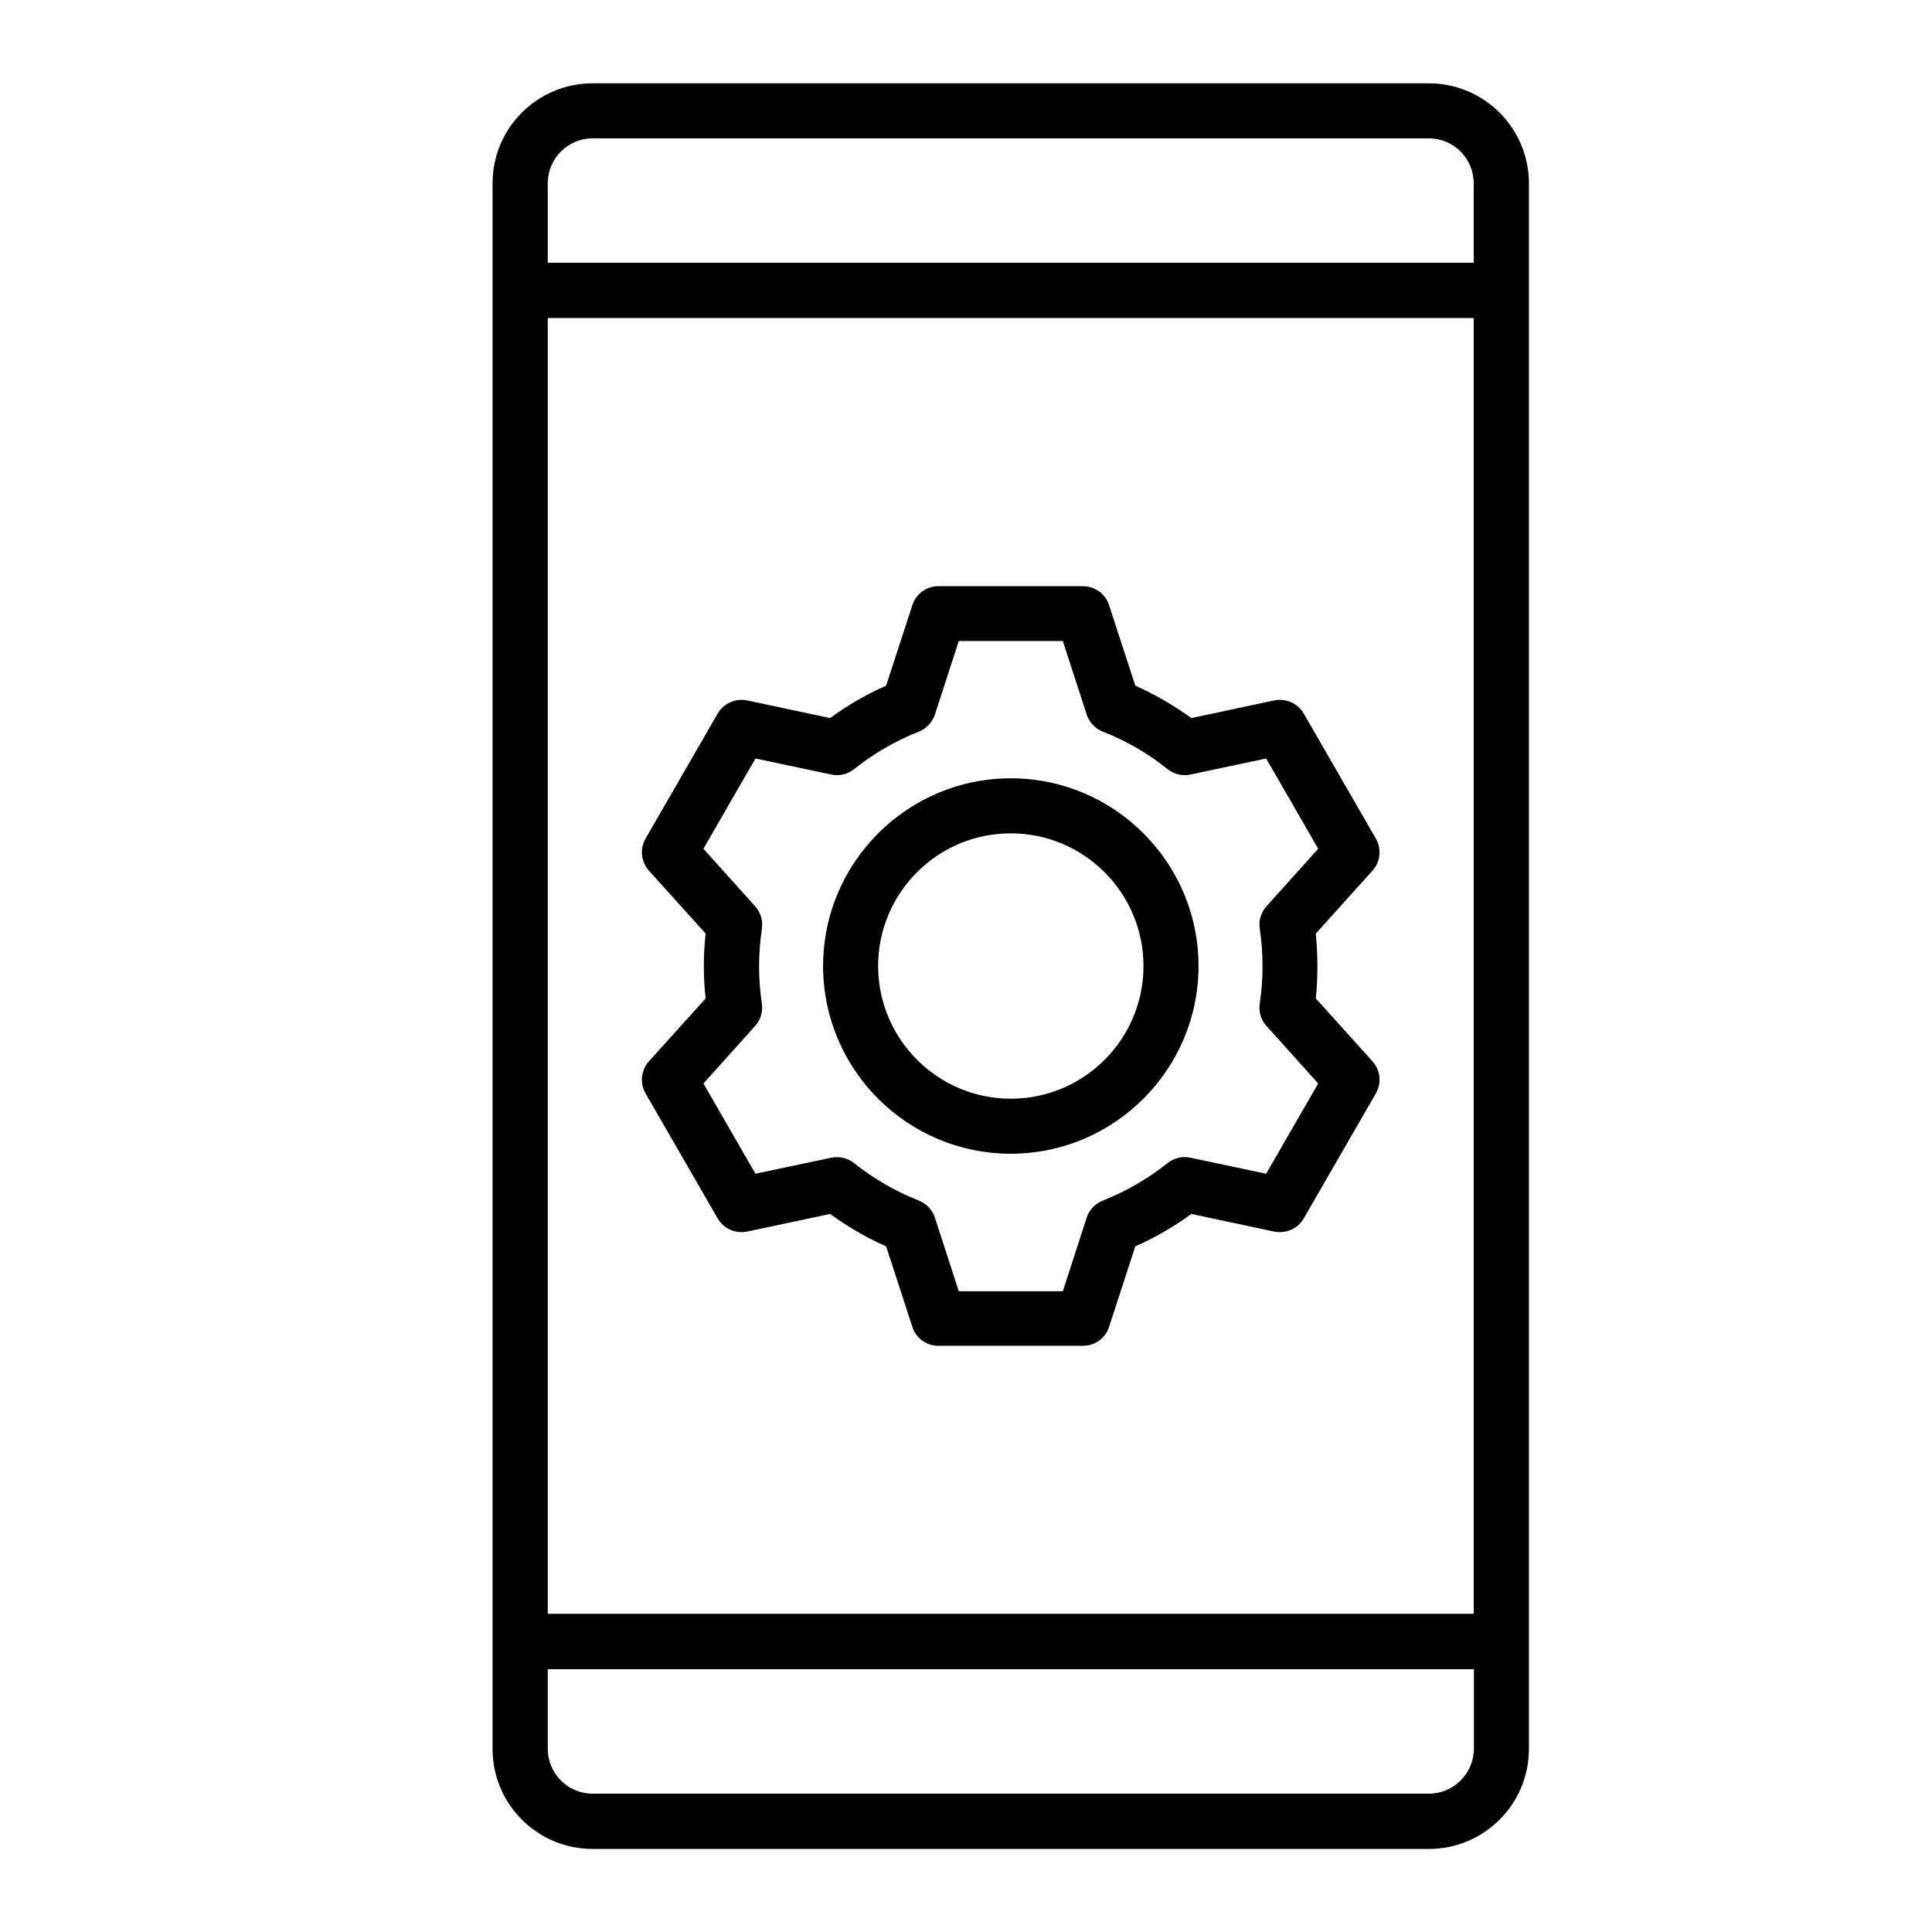 <?xml version="1.0" encoding="UTF-8"?>
<!-- Uploaded to: ICON Repo, www.svgrepo.com, Generator: ICON Repo Mixer Tools -->
<svg fill="#000000" width="800px" height="800px" version="1.1" viewBox="144 144 512 512" xmlns="http://www.w3.org/2000/svg">
 <path d="m331 391.41c-0.316 2.863-0.477 5.727-0.477 8.59 0 2.863 0.16 5.727 0.477 8.59l-15.008 16.652c-2.121 2.332-2.492 5.781-0.902 8.539l19.09 33.094c1.59 2.758 4.773 4.137 7.848 3.5l21.957-4.668c4.668 3.394 9.598 6.258 14.848 8.59l6.949 21.32c0.953 3.023 3.766 5.039 6.949 5.039h38.238c3.184 0 5.992-2.016 6.949-5.039l6.949-21.32c5.25-2.332 10.234-5.195 14.848-8.59l21.957 4.668c3.074 0.637 6.258-0.742 7.848-3.5l19.09-33.094c1.59-2.758 1.219-6.203-0.902-8.539l-15.008-16.652c0.316-2.863 0.426-5.727 0.426-8.59 0-2.863-0.16-5.727-0.426-8.59l15.008-16.652c2.121-2.332 2.492-5.781 0.902-8.539l-19.09-33.094c-1.59-2.758-4.773-4.137-7.848-3.5l-21.957 4.668c-4.668-3.394-9.652-6.258-14.848-8.59l-6.949-21.32c-0.953-3.023-3.766-5.039-6.949-5.039h-38.238c-3.184 0-5.992 2.016-6.949 5.039l-6.949 21.32c-5.25 2.332-10.234 5.195-14.848 8.59l-21.957-4.668c-3.074-0.637-6.258 0.742-7.848 3.5l-19.09 33.094c-1.59 2.758-1.219 6.203 0.902 8.539zm13.203-46.402 20.047 4.242c2.121 0.477 4.348-0.055 6.098-1.434 5.195-4.137 10.977-7.477 17.129-9.918 2.016-0.797 3.606-2.492 4.297-4.562l6.312-19.465h27.578l6.312 19.465c0.688 2.066 2.227 3.766 4.297 4.562 6.152 2.387 11.934 5.727 17.129 9.918 1.695 1.379 3.926 1.91 6.098 1.434l20.047-4.242 13.789 23.918-13.684 15.219c-1.484 1.645-2.121 3.816-1.805 5.992 0.477 3.234 0.742 6.574 0.742 9.918 0 3.34-0.266 6.684-0.742 9.918-0.316 2.176 0.316 4.348 1.805 5.941l13.684 15.219-13.789 23.918-20.047-4.242c-2.121-0.477-4.348 0.055-6.098 1.434-5.195 4.137-10.977 7.477-17.129 9.918-2.016 0.797-3.606 2.441-4.297 4.562l-6.312 19.465h-27.578l-6.312-19.465c-0.688-2.066-2.227-3.766-4.297-4.562-6.152-2.441-11.934-5.781-17.129-9.918-1.695-1.379-3.926-1.855-6.098-1.434l-20.047 4.242-13.789-23.918 13.684-15.219c1.484-1.645 2.121-3.816 1.805-5.941-0.477-3.289-0.742-6.629-0.742-9.918 0-3.289 0.266-6.629 0.742-9.918 0.316-2.176-0.316-4.348-1.805-5.992l-13.684-15.219zm67.672 104.74c27.418 0 49.746-22.328 49.746-49.746 0-27.418-22.328-49.746-49.746-49.746-27.418 0-49.746 22.328-49.746 49.746 0 27.422 22.273 49.746 49.746 49.746zm0-84.902c19.355 0 35.16 15.75 35.16 35.16s-15.75 35.16-35.16 35.16c-19.355 0-35.16-15.75-35.16-35.16s15.75-35.16 35.16-35.16zm110.79-198.77h-221.62c-14.637 0-26.516 11.879-26.516 26.516v414.88c0 14.637 11.879 26.516 26.516 26.516h221.62c14.637 0 26.516-11.879 26.516-26.516v-414.87c0-14.641-11.879-26.52-26.516-26.52zm-221.62 14.586h221.62c6.574 0 11.879 5.356 11.879 11.879v21.105h-245.38v-21.051c0-6.578 5.305-11.934 11.879-11.934zm233.5 47.621v343.39h-245.38v-343.39zm-11.879 391.06h-221.62c-6.574 0-11.879-5.356-11.879-11.879v-21.105h245.43v21.105c-0.051 6.523-5.356 11.879-11.93 11.879z"/>
</svg>